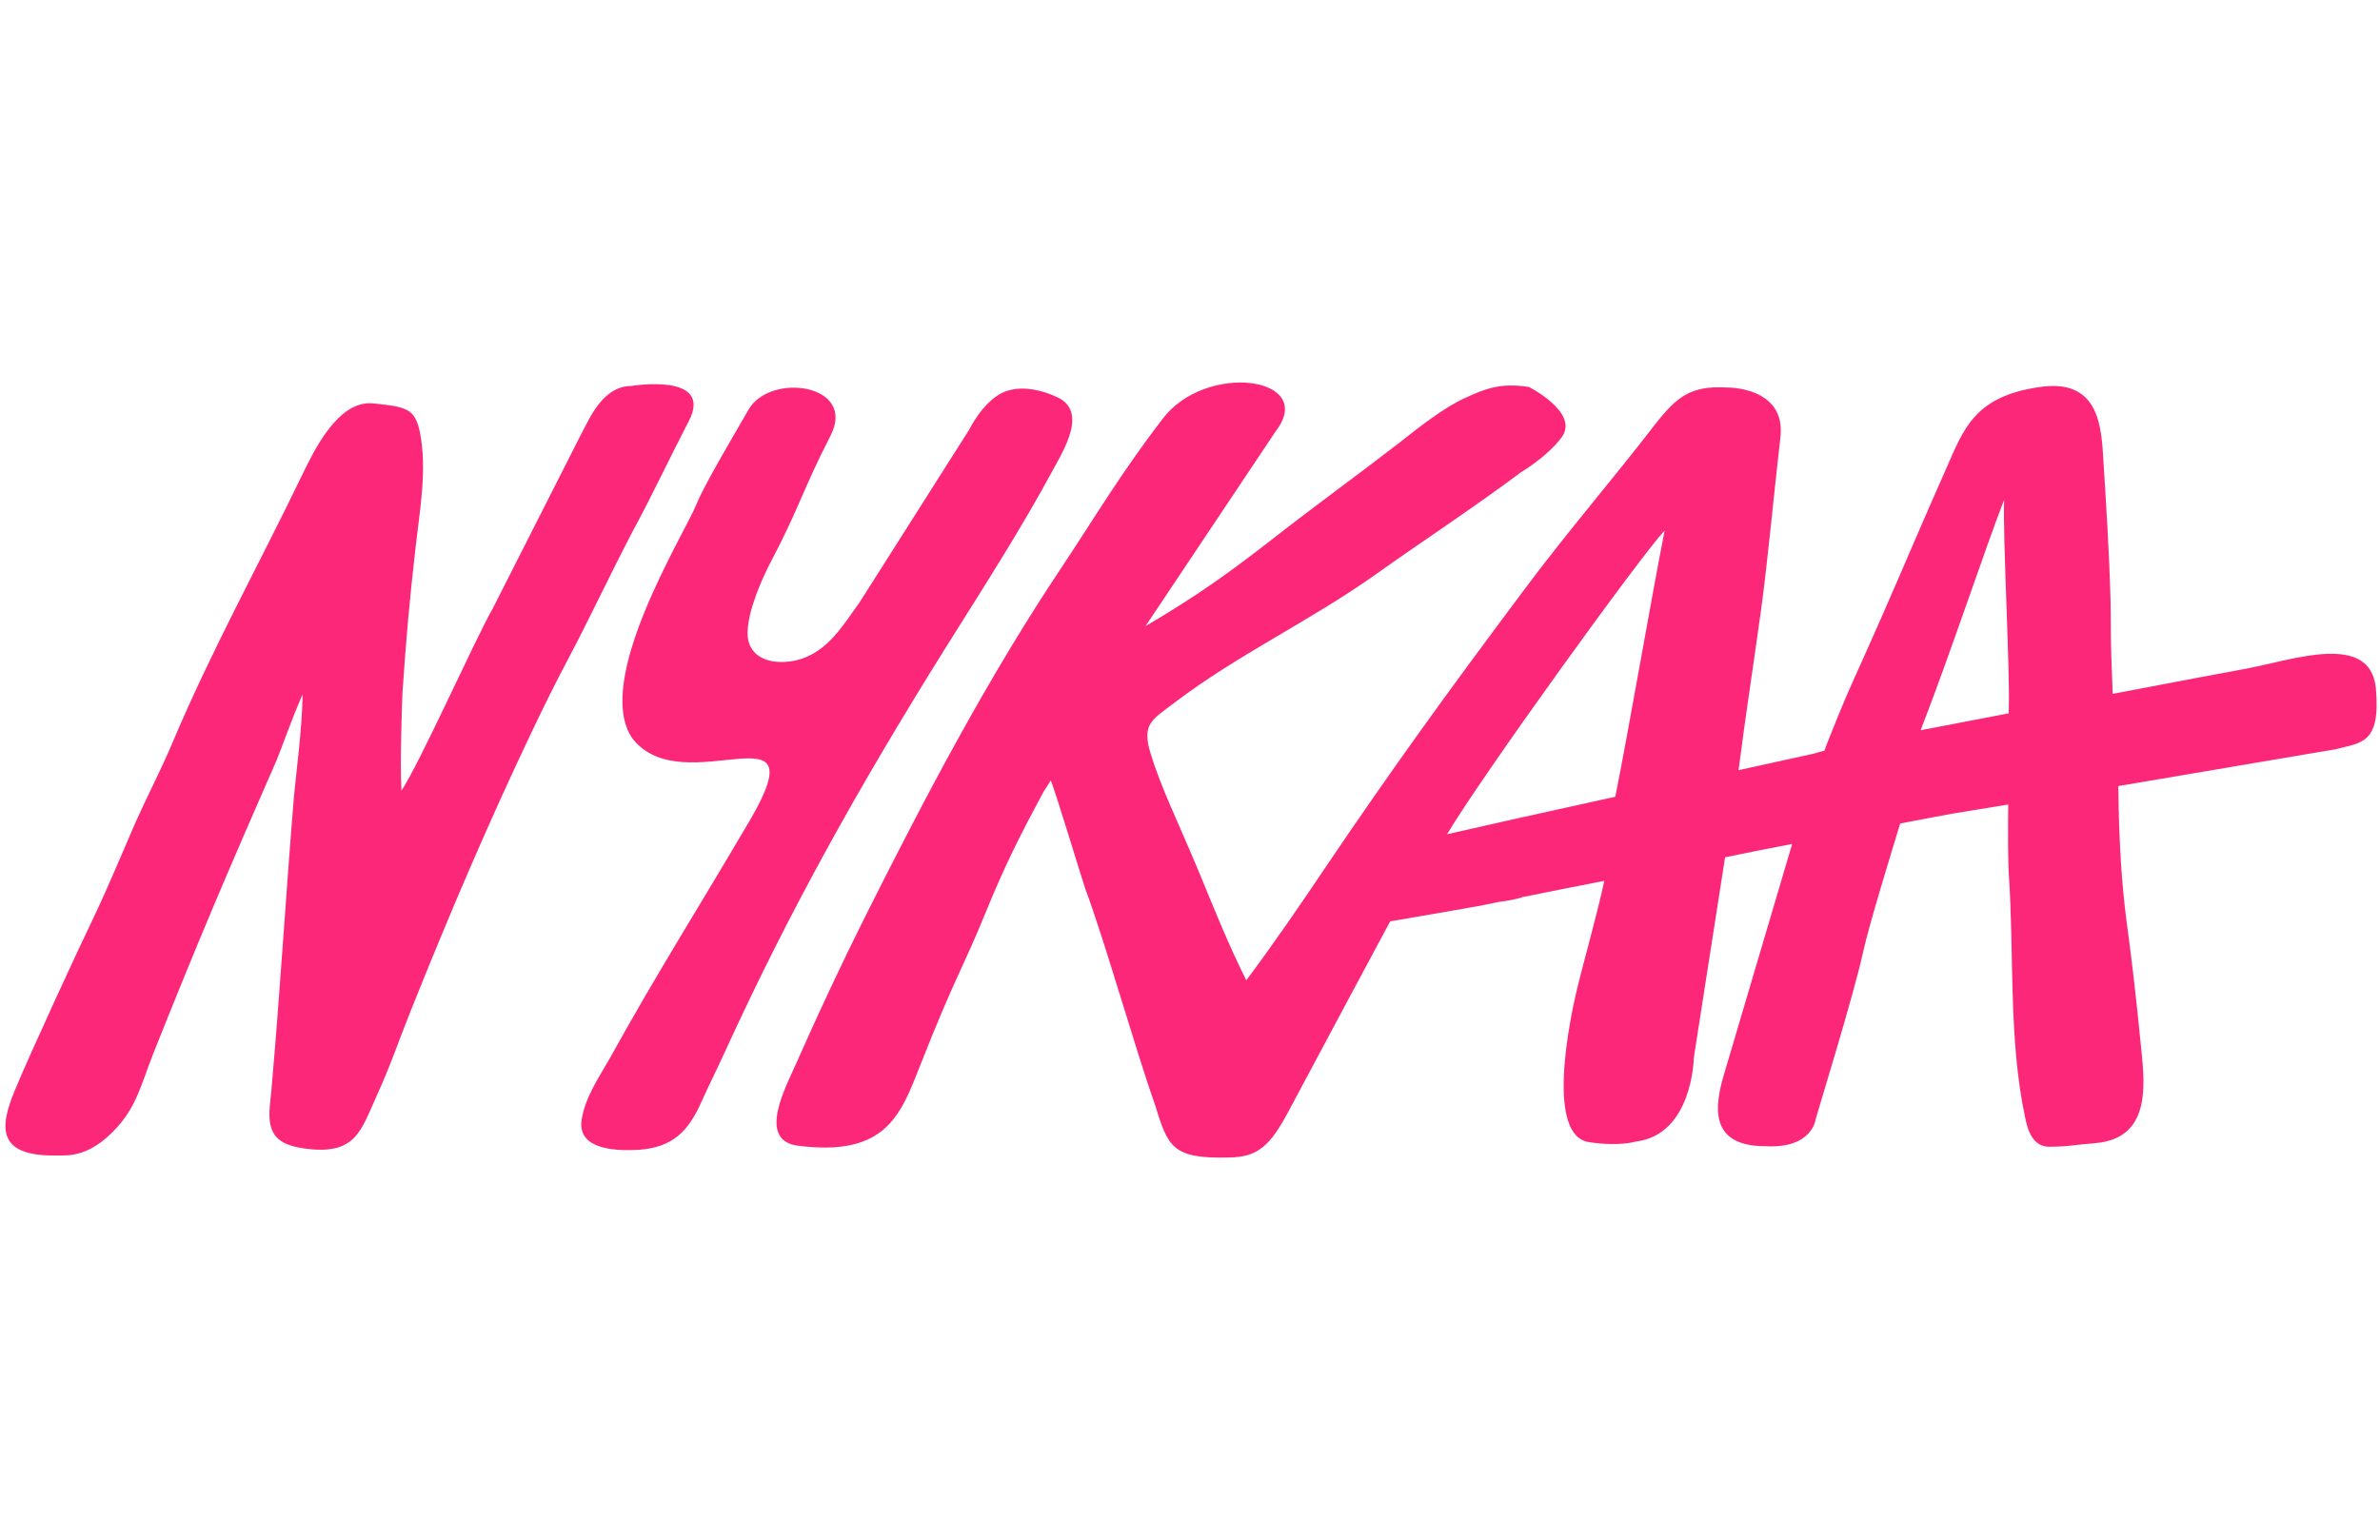 <svg width="119" height="77" viewBox="0 0 119 77" fill="none" xmlns="http://www.w3.org/2000/svg">
<path d="M34.435 21.07C35.715 18.611 31.567 19.303 31.567 19.303C30.083 19.303 29.417 21.096 29.11 21.608L24.629 30.448C23.784 31.908 20.994 38.159 20.072 39.543C19.995 38.134 20.098 35.316 20.123 34.649C20.302 31.985 20.482 29.961 20.763 27.527C20.968 25.631 21.378 23.504 20.994 21.608C20.738 20.43 20.354 20.353 18.664 20.174C16.897 19.994 15.694 22.556 15.105 23.761C12.955 28.219 10.548 32.574 8.628 37.135C8.065 38.467 7.373 39.799 6.785 41.106C6.093 42.694 5.453 44.257 4.711 45.82C3.917 47.46 1.434 52.84 0.742 54.531C-0.026 56.376 -0.179 57.862 2.893 57.785C3.38 57.785 4.455 57.887 5.786 56.453C6.836 55.325 7.041 54.275 7.655 52.712C9.857 47.178 11.419 43.514 13.825 38.031C14.056 37.493 14.593 35.93 15.131 34.726C15.105 36.443 14.824 38.492 14.696 39.85C14.286 44.821 14.004 49.612 13.569 54.531C13.518 55.197 13.339 55.991 13.646 56.606C13.953 57.221 14.721 57.375 15.336 57.452C17.794 57.759 18.049 56.529 18.818 54.839C19.509 53.327 19.919 52.097 20.533 50.56C22.427 45.82 24.424 41.131 26.626 36.52C27.189 35.341 27.753 34.188 28.367 33.035C29.494 30.909 30.415 28.91 31.644 26.553C32.566 24.862 33.462 22.941 34.435 21.07ZM118.794 34.419C118.512 31.575 114.621 33.01 112.291 33.445C111.421 33.599 108.732 34.111 105.635 34.701C105.507 31.498 105.558 32.139 105.532 30.191C105.455 27.373 105.302 25.17 105.148 22.684C105.046 21.122 104.815 18.944 101.999 19.354C98.722 19.815 98.184 21.455 97.314 23.427C95.035 28.577 95.112 28.603 92.526 34.342C92.321 34.778 91.374 37.083 91.221 37.544C91.118 37.57 90.913 37.621 90.657 37.698C89.608 37.929 88.328 38.211 86.919 38.518L86.945 38.39C87.278 35.777 87.687 33.163 88.046 30.55C88.379 28.167 88.737 24.273 89.019 21.89C89.326 19.328 86.356 19.38 86.356 19.38C84.538 19.277 83.847 19.815 82.695 21.301C80.724 23.863 78.343 26.63 76.243 29.448C72.429 34.547 69.638 38.39 66.182 43.514C65.183 45 63.647 47.255 62.316 49.023C61.42 47.255 60.651 45.308 59.909 43.514C58.834 40.952 58.04 39.364 57.528 37.673C57.067 36.187 57.63 35.982 58.731 35.136C61.906 32.728 65.49 31.062 68.742 28.757C71.046 27.117 73.811 25.298 76.064 23.607C76.064 23.607 77.37 22.838 78.087 21.865C78.983 20.635 76.448 19.354 76.448 19.354C75.014 19.123 74.221 19.456 73.222 19.918C72.198 20.379 70.867 21.429 69.996 22.121C68.076 23.607 65.644 25.375 63.749 26.861C61.42 28.68 59.832 29.807 57.272 31.319L63.775 21.583C65.9 18.841 60.267 18.073 58.117 20.968C56.12 23.556 54.763 25.836 53.201 28.193C49.438 33.804 46.34 39.697 43.242 45.871C42.064 48.228 40.912 50.688 39.837 53.122C39.325 54.3 37.814 57.016 39.888 57.298C44.317 57.862 45.034 55.761 46.033 53.224C47.671 49.048 48.209 48.28 49.259 45.692C50.283 43.181 51.025 41.746 52.177 39.594C52.203 39.569 52.536 39.031 52.536 39.031C52.74 39.466 54.097 43.975 54.277 44.488C55.198 46.922 56.811 52.609 57.733 55.197C58.399 57.349 58.578 57.964 61.471 57.887C62.904 57.862 63.519 57.298 64.466 55.505C65.414 53.711 69.51 46.076 69.51 46.076C70.739 45.871 72.505 45.564 73.657 45.359C73.862 45.333 74.323 45.231 74.963 45.103C75.398 45.051 75.757 44.974 76.038 44.898C76.064 44.898 76.064 44.898 76.09 44.872C77.216 44.641 78.65 44.36 80.212 44.052C79.93 45.461 79.059 48.561 78.88 49.356C78.88 49.356 76.986 56.734 79.444 57.119C80.98 57.349 81.773 57.093 81.773 57.093C84.641 56.76 84.692 52.891 84.692 52.891L86.254 42.874C87.38 42.643 88.507 42.412 89.608 42.208L86.228 53.634C85.742 55.248 85.383 57.324 88.276 57.324C90.632 57.452 90.785 55.966 90.785 55.966C90.837 55.735 92.706 49.714 93.166 47.562C93.474 46.179 94.574 42.617 95.01 41.183C96.239 40.952 97.16 40.773 97.596 40.696C98.108 40.619 99.106 40.44 100.412 40.235C100.386 41.567 100.412 43.412 100.437 43.668C100.719 47.716 100.412 51.918 101.257 55.889C101.385 56.529 101.641 57.349 102.46 57.349C103.433 57.349 103.74 57.247 104.764 57.17C107.734 56.914 107.196 53.916 107.017 52.02C106.812 49.919 106.607 48.151 106.326 46.051C106.095 44.334 105.942 42.079 105.916 39.364V39.312C110.781 38.492 116.029 37.596 116.797 37.468C118.026 37.135 119.05 37.237 118.794 34.419ZM80.775 39.799C80.775 39.825 80.749 39.825 80.749 39.85C77.344 40.593 74.144 41.311 72.352 41.721C74.144 38.723 82.029 27.809 83.233 26.528C82.567 29.91 81.492 36.187 80.775 39.799ZM100.437 35.495V35.674C98.799 35.982 97.263 36.289 96.034 36.52C97.596 32.472 99.234 27.501 100.207 24.99C100.13 26.861 100.514 33.65 100.437 35.495ZM52.689 23.427C53.201 22.48 54.353 20.609 52.92 19.892C52.075 19.482 50.948 19.226 50.078 19.661C49.361 20.046 48.823 20.789 48.465 21.48L42.986 30.114C42.09 31.344 41.245 32.882 39.427 33.087C38.224 33.215 37.354 32.702 37.379 31.626C37.405 30.524 38.045 29.064 38.531 28.116C39.965 25.4 40.144 24.478 41.527 21.788C42.858 19.2 38.506 18.611 37.43 20.481C36.662 21.813 35.177 24.324 34.845 25.17C34.23 26.707 29.622 34.035 31.619 36.93C34.179 40.209 40.989 35.034 37.507 41.003C34.691 45.794 32.924 48.536 30.467 52.968C29.929 53.916 29.263 54.864 29.084 55.991C28.828 57.58 31.004 57.554 31.951 57.503C33.616 57.375 34.409 56.606 35.075 55.095C35.433 54.3 35.92 53.327 36.278 52.533C39.504 45.487 42.935 39.364 47.185 32.548C49.207 29.32 50.999 26.553 52.689 23.427Z" fill="#FC2779"/>
</svg>
